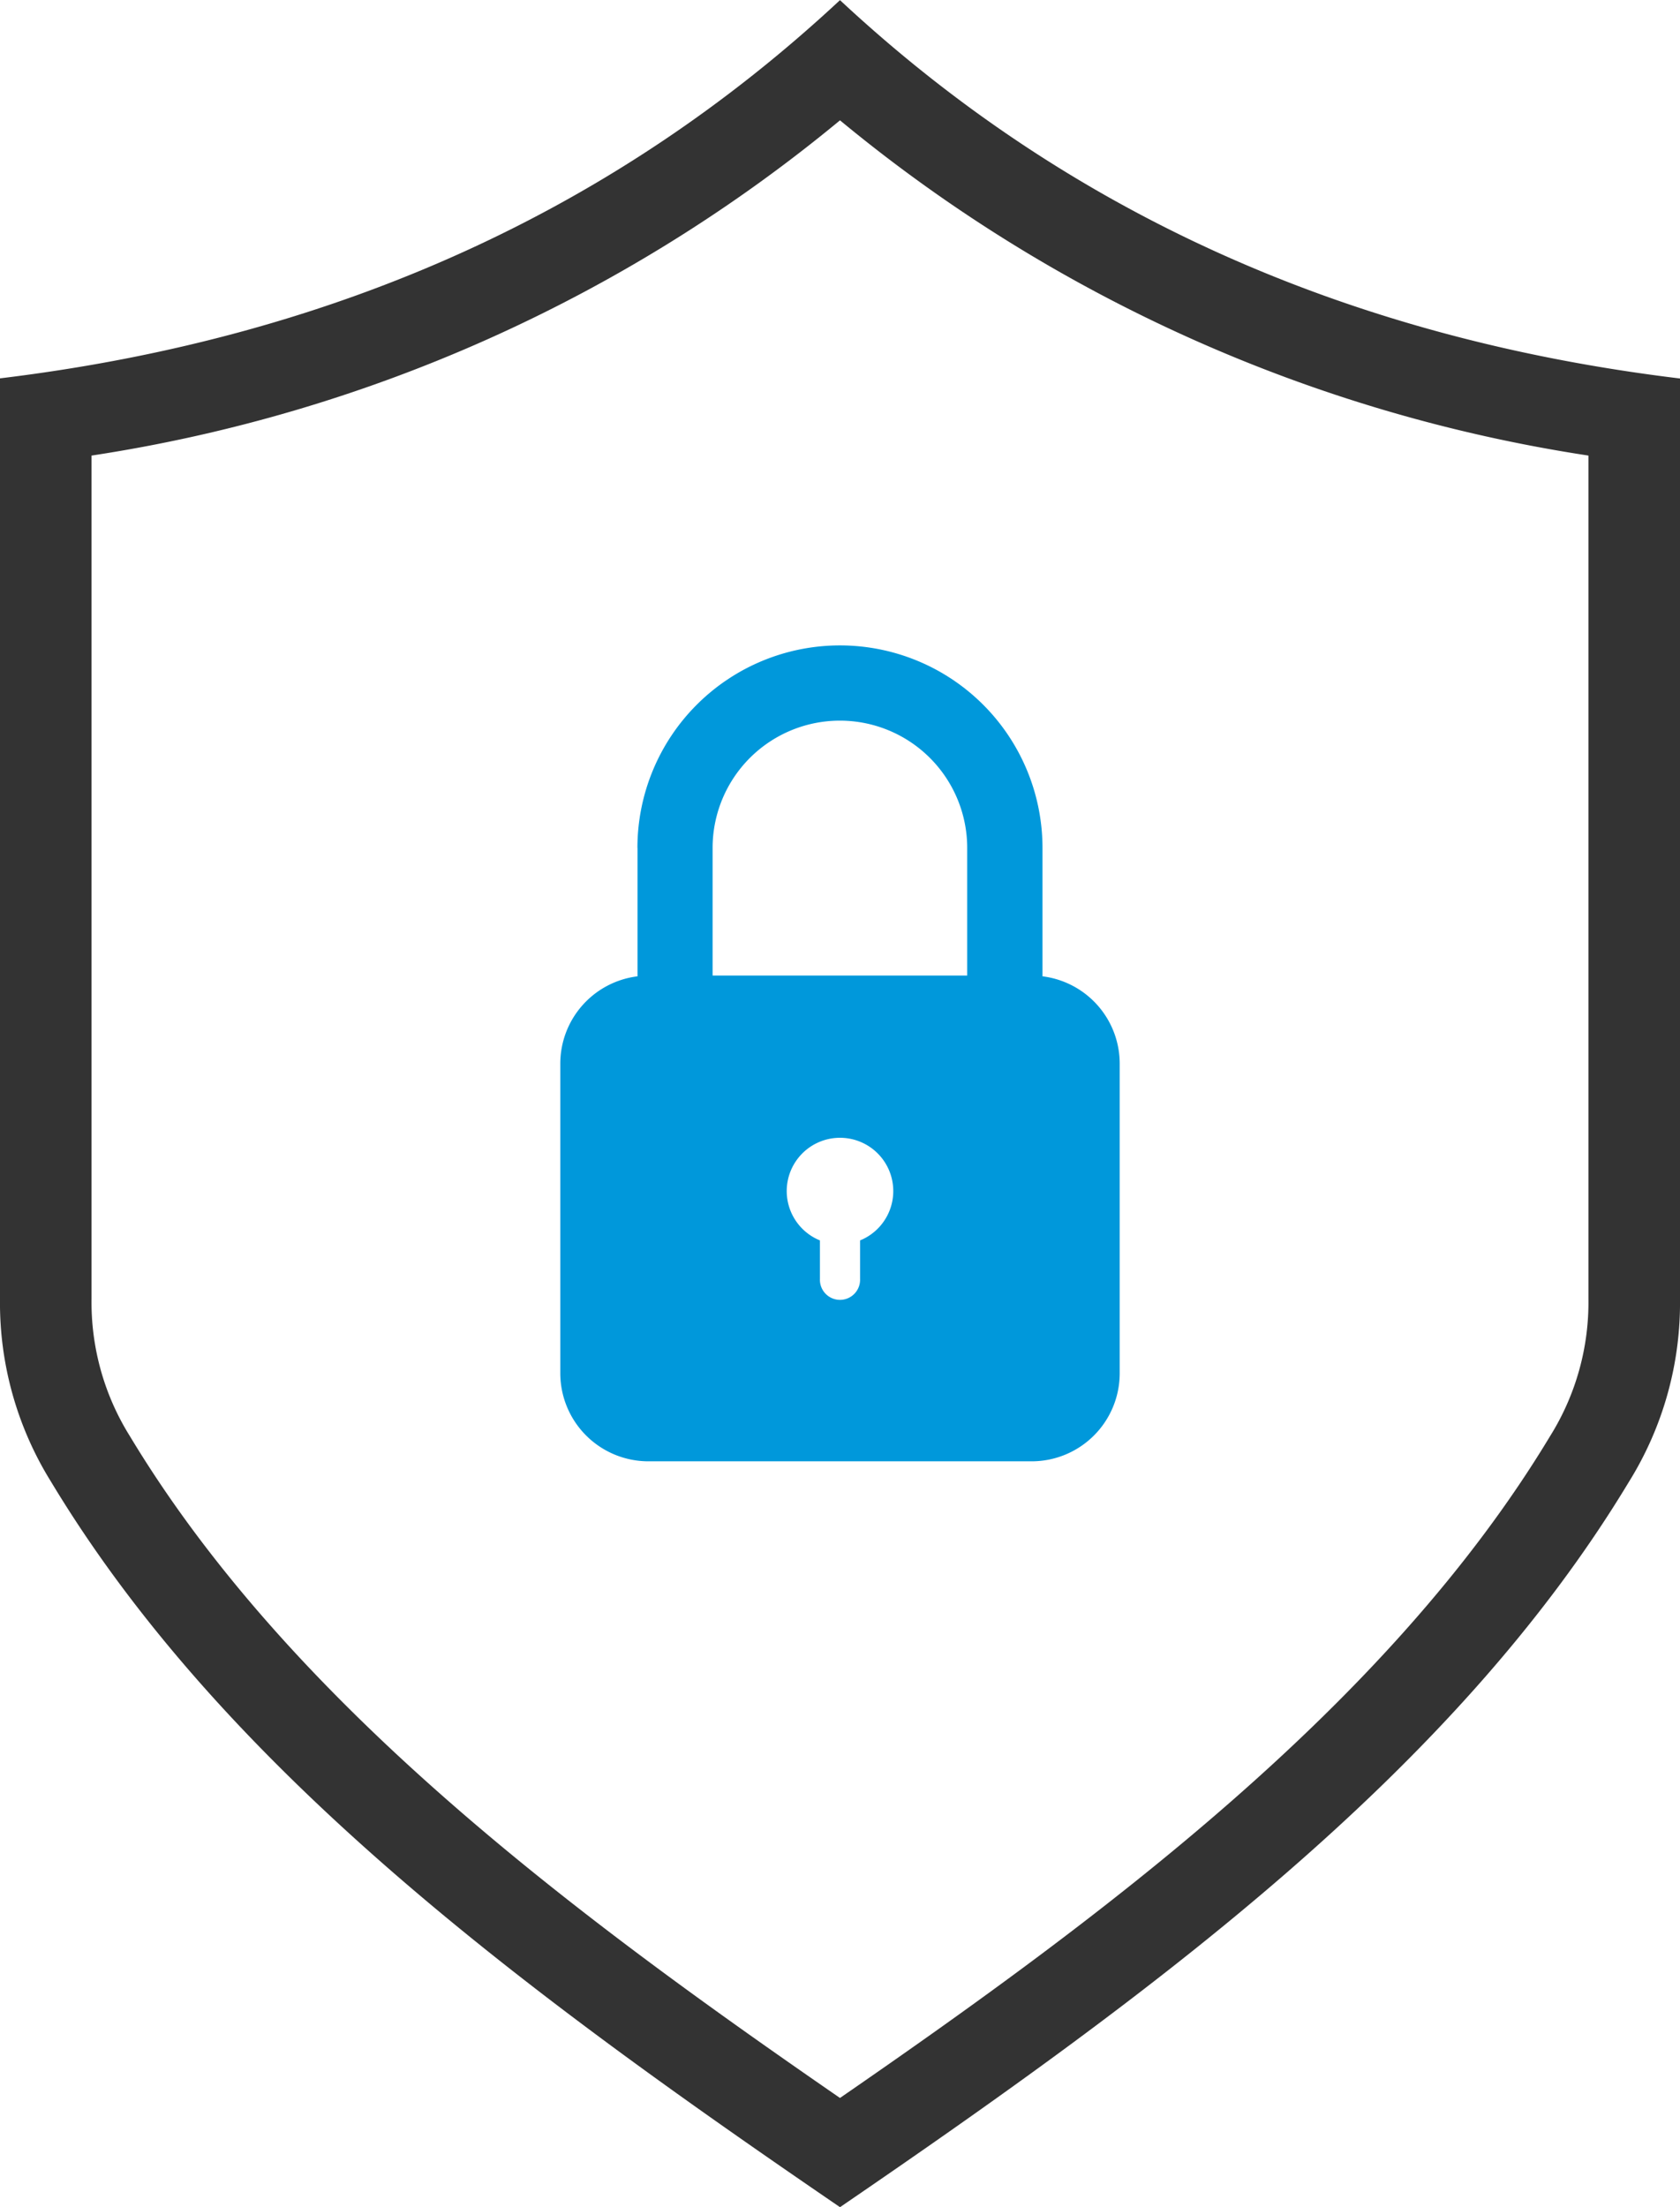 <svg xmlns="http://www.w3.org/2000/svg" width="60.139" height="79" viewBox="0 0 60.139 79">
  <g id="Group_7872" data-name="Group 7872" transform="translate(-1536.49 -1203.106)">
    <path id="Path_6192" data-name="Path 6192" d="M1536.49,1216.649V1249.6a12.131,12.131,0,0,0,1.827,6.544c6.252,10.379,17.028,18.3,28.243,25.967,11.215-7.67,21.991-15.589,28.243-25.967a12.131,12.131,0,0,0,1.826-6.544v-32.946c-12.228-1.479-22.14-6.15-30.07-13.543C1558.63,1210.5,1548.724,1215.171,1536.49,1216.649Zm56.861,32.946a9.036,9.036,0,0,1-1.374,4.92c-5.806,9.639-16.044,17.219-25.418,23.687-9.374-6.468-19.612-14.048-25.418-23.687a9.033,9.033,0,0,1-1.374-4.92v-30.182a54.992,54.992,0,0,0,26.792-12,55.021,55.021,0,0,0,26.792,12Z" transform="translate(0)" fill="#333"/>
    <path id="Path_6193" data-name="Path 6193" d="M2174.032,1969v4.595a3.15,3.15,0,0,0-2.764,3.116v11.1a3.155,3.155,0,0,0,3.144,3.144h13.737a3.151,3.151,0,0,0,3.144-3.144v-11.1a3.15,3.15,0,0,0-2.764-3.116V1969a7.248,7.248,0,0,0-14.5,0Zm7.967,14.048v1.382a.719.719,0,1,1-1.437,0v-1.382a1.907,1.907,0,1,1,1.437,0Zm3.835-14.048v4.567h-9.114V1969a4.557,4.557,0,1,1,9.114,0Z" transform="translate(-614.721 -735.542)" fill="#0098db"/>
  </g>
</svg>

